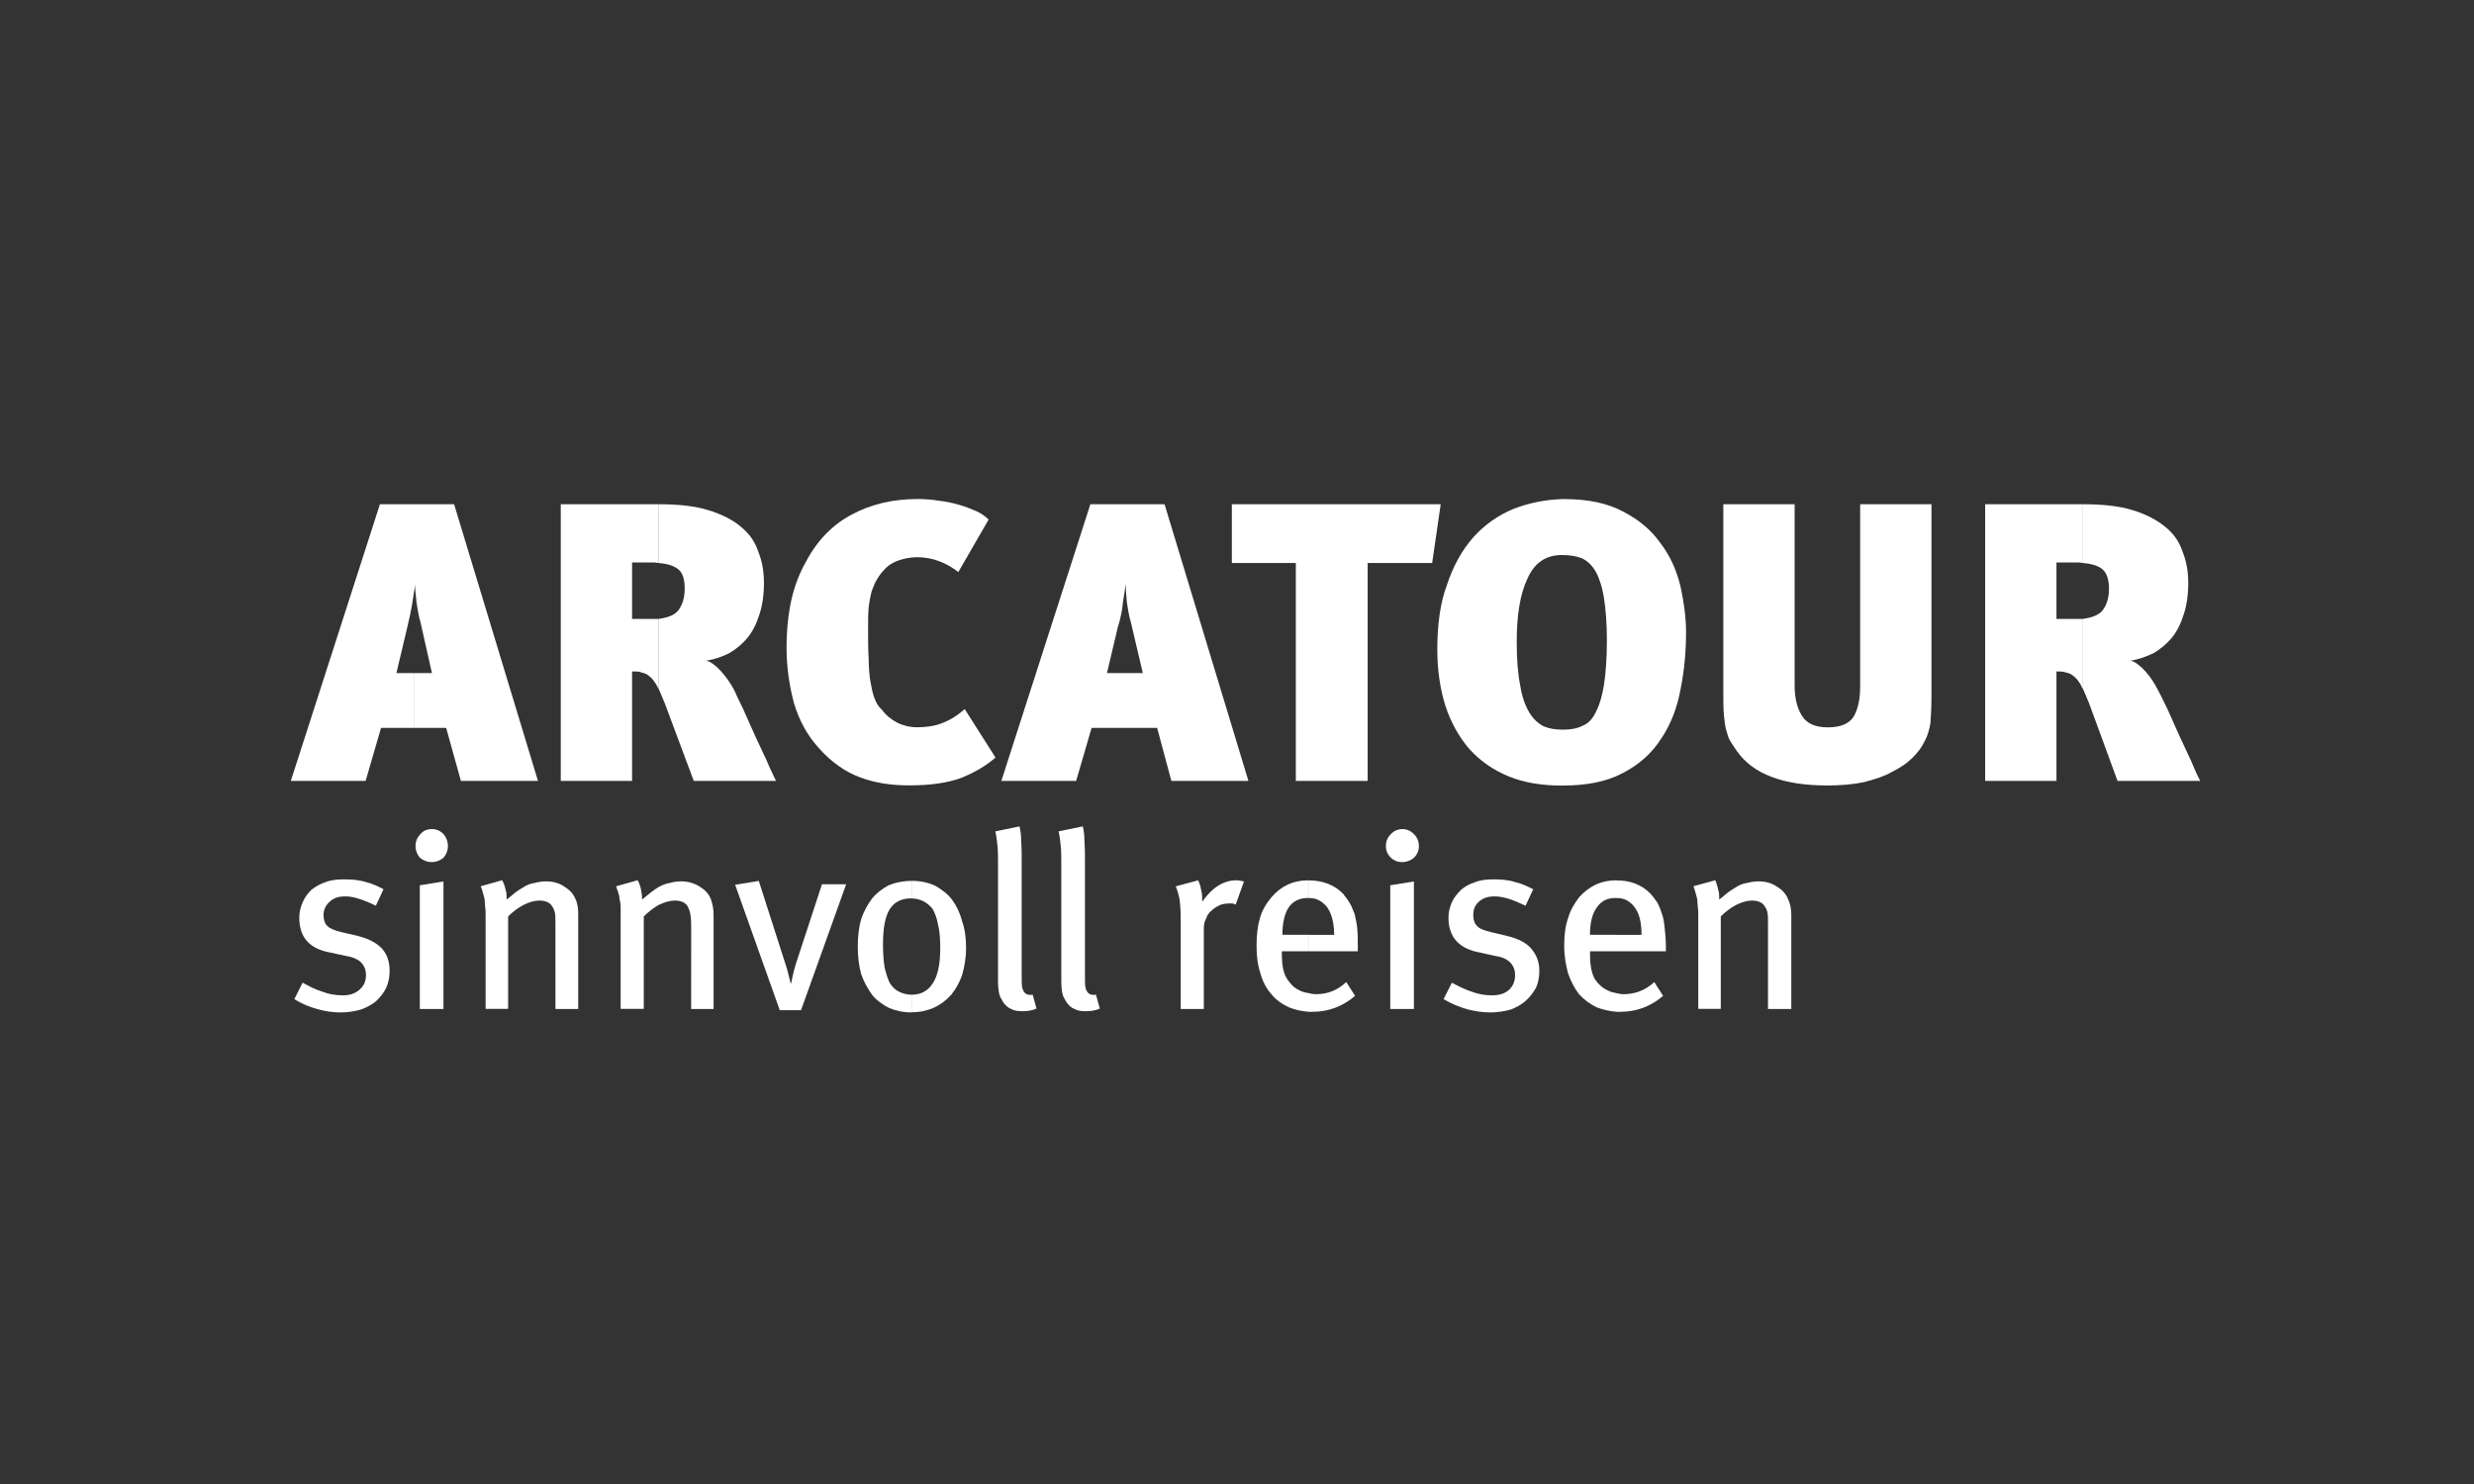 <?xml version="1.0" encoding="utf-8"?>
<!-- Generator: Adobe Illustrator 24.0.2, SVG Export Plug-In . SVG Version: 6.00 Build 0)  -->
<svg version="1.1" id="Ebene_1" xmlns="http://www.w3.org/2000/svg" xmlns:xlink="http://www.w3.org/1999/xlink" x="0px" y="0px"
	 viewBox="0 0 283.46 170.08" style="enable-background:new 0 0 283.46 170.08;" xml:space="preserve">
<rect x="0" y="0" width="283.46" height="170.08" fill="#333333" stroke="none"/>
<style type="text/css">
	.st0{fill:#FFFFFF;}
</style>
<path class="st0" d="M52.81,89.5h8.83l-9.61-31.71h-4.58v10c0.07-0.33,0.07-0.59,0.07-0.85c0.07,0.65,0.13,1.31,0.2,2.09
	c0.13,0.85,0.26,1.64,0.46,2.29l1.31,5.82h-2.03v6.28h3.66L52.81,89.5z M47.45,57.79h-3.92L33.32,89.5h8.57l1.77-6.08h3.79v-6.28
	h-2.03l1.24-5.23c0.26-1.05,0.46-2.03,0.59-2.88c0.07-0.46,0.13-0.85,0.2-1.24V57.79z"/>
<path class="st0" d="M79.49,89.5h9.42c-0.26-0.59-0.65-1.31-1.05-2.29c-0.46-0.98-0.92-1.96-1.37-2.94
	c-0.46-1.05-0.92-2.03-1.31-2.94c-0.46-0.92-0.78-1.63-1.05-2.22c-0.39-0.78-0.92-1.5-1.5-2.16c-0.59-0.65-1.18-1.11-1.7-1.24
	c0.92-0.13,1.83-0.46,2.62-0.85c0.78-0.46,1.5-1.05,2.09-1.76c0.59-0.72,1.05-1.64,1.37-2.68c0.33-0.98,0.52-2.22,0.52-3.6
	c0-1.31-0.2-2.48-0.65-3.6c-0.39-1.18-1.05-2.09-2.03-2.88c-0.92-0.78-2.22-1.44-3.79-1.9c-1.5-0.46-3.4-0.65-5.62-0.65v6.73
	c0.92,0.07,1.57,0.26,2.09,0.59c0.65,0.39,0.92,1.18,0.92,2.35c0,1.05-0.26,1.9-0.78,2.55c-0.46,0.52-1.18,0.78-2.22,0.92v7.98
	c0.2,0.46,0.46,1.05,0.72,1.7L79.49,89.5z M75.43,57.79c-0.07,0-0.2,0-0.26,0H64.25V89.5h8.17V76.95c0.46,0,0.85,0,1.11,0.13
	c0.33,0.06,0.65,0.2,0.92,0.46c0.33,0.26,0.59,0.65,0.85,1.11c0.07,0.13,0.07,0.2,0.13,0.26v-7.98c-0.2,0-0.46,0-0.72,0h-2.29v-6.47
	h2.22c0.33,0,0.52,0,0.78,0.06V57.79z"/>
<path class="st0" d="M114.06,86.82l-3.53-5.56c-0.85,0.78-1.77,1.31-2.62,1.63c-0.85,0.33-1.83,0.46-2.81,0.46
	c-0.85,0-1.63-0.2-2.29-0.52c-0.72-0.39-1.31-0.85-1.77-1.5c-0.39-0.33-0.65-0.78-0.85-1.31c-0.2-0.52-0.33-1.18-0.46-1.9
	c-0.13-0.78-0.2-1.63-0.2-2.61c-0.07-0.98-0.07-2.16-0.07-3.47c0-0.92,0-1.7,0.07-2.42c0.07-0.65,0.2-1.31,0.33-1.83
	c0.2-0.52,0.39-1.05,0.65-1.44c0.26-0.46,0.59-0.85,0.98-1.24c0.46-0.46,0.98-0.72,1.57-0.92c0.65-0.2,1.31-0.33,2.03-0.33
	c1.7,0,3.27,0.59,4.71,1.7l3.47-6.01c-0.39-0.39-0.85-0.72-1.44-0.98c-0.59-0.26-1.24-0.52-1.96-0.72c-0.72-0.2-1.5-0.39-2.29-0.46
	c-0.78-0.13-1.63-0.2-2.42-0.2c-2.81,0-5.36,0.59-7.52,1.76c-2.16,1.11-3.99,2.94-5.3,5.43c-0.85,1.5-1.37,3.01-1.7,4.51
	c-0.33,1.57-0.52,3.33-0.52,5.36c0,2.29,0.33,4.38,0.85,6.34c0.59,1.96,1.5,3.66,2.81,5.1c1.44,1.63,3.01,2.75,4.77,3.4
	c1.7,0.65,3.6,0.92,5.62,0.92c2.35,0,4.32-0.26,5.95-0.85C111.7,88.52,113.01,87.74,114.06,86.82z"/>
<path class="st0" d="M134.21,89.5h8.83l-9.61-31.71h-4.58v10c0.07-0.33,0.07-0.59,0.13-0.85c0,0.65,0.07,1.31,0.13,2.09
	c0.13,0.85,0.26,1.64,0.46,2.29l1.37,5.82h-2.09v6.28h3.73L134.21,89.5z M128.85,57.79h-3.92l-10.2,31.71h8.57l1.77-6.08h3.79v-6.28
	h-2.03l1.24-5.23c0.33-1.05,0.52-2.03,0.59-2.88c0.07-0.46,0.13-0.85,0.2-1.24V57.79z"/>
<polygon class="st0" points="164.09,64.52 165.07,57.79 141.14,57.79 141.14,64.52 148.47,64.52 148.47,89.5 156.7,89.5 
	156.7,64.52 "/>
<path class="st0" d="M193.18,72.44c0-1.7-0.26-3.53-0.65-5.3c-0.46-1.83-1.18-3.47-2.29-4.9c-1.05-1.5-2.48-2.68-4.25-3.6
	c-1.83-0.98-4.05-1.44-6.73-1.44c-0.13,0-0.26,0-0.33,0v6.41h0.07c0.92,0,1.64,0.13,2.29,0.39c0.65,0.33,1.18,0.85,1.57,1.57
	c0.39,0.72,0.72,1.7,0.92,3.01c0.2,1.24,0.33,2.88,0.33,4.84c0,2.03-0.13,3.73-0.33,5.03c-0.2,1.31-0.52,2.35-0.92,3.14
	c-0.39,0.78-0.85,1.31-1.5,1.57c-0.65,0.33-1.37,0.46-2.22,0.46c-0.07,0-0.13,0-0.2,0v6.41c0,0,0,0,0.07,0
	c2.81,0,5.1-0.46,6.93-1.44c1.9-0.98,3.33-2.29,4.38-3.92c1.11-1.64,1.83-3.53,2.22-5.62C192.98,76.88,193.18,74.72,193.18,72.44z
	 M178.93,57.2c-1.96,0.07-3.79,0.46-5.49,1.11c-1.77,0.72-3.34,1.83-4.64,3.27c-1.31,1.5-2.29,3.27-3.01,5.43
	c-0.78,2.09-1.11,4.58-1.11,7.45c0,2.35,0.33,4.51,0.92,6.41c0.65,1.96,1.57,3.6,2.75,4.97c1.24,1.37,2.75,2.42,4.51,3.14
	c1.76,0.72,3.79,1.05,6.08,1.05v-6.41c-0.78,0-1.5-0.13-2.09-0.39c-0.65-0.33-1.18-0.85-1.63-1.57c-0.46-0.78-0.85-1.83-1.05-3.14
	c-0.26-1.31-0.39-2.94-0.39-4.97c0-3.07,0.39-5.49,1.24-7.26c0.78-1.77,2.09-2.68,3.92-2.68V57.2z"/>
<path class="st0" d="M221.3,79.69v-21.9h-8.17v20.86c0,1.5-0.26,2.68-0.78,3.53c-0.52,0.78-1.5,1.18-2.94,1.18
	c-1.44,0-2.42-0.46-2.94-1.31c-0.59-0.92-0.85-2.09-0.85-3.53V57.79h-8.17v21.58c0,1.05,0,1.9,0.07,2.61
	c0.07,0.65,0.13,1.24,0.26,1.7c0.13,0.46,0.26,0.92,0.46,1.24c0.2,0.33,0.46,0.72,0.78,1.18c1.83,2.61,5.3,3.92,10.33,3.92
	c1.63,0,3.01-0.13,4.25-0.39c1.24-0.33,2.29-0.65,3.2-1.18c0.92-0.46,1.7-0.98,2.29-1.57c0.65-0.65,1.11-1.24,1.44-1.96
	c0.33-0.59,0.52-1.31,0.65-2.03C221.24,82.11,221.3,81.07,221.3,79.69z"/>
<path class="st0" d="M242.62,89.5h9.48c-0.33-0.59-0.65-1.31-1.05-2.29c-0.46-0.98-0.92-1.96-1.37-2.94
	c-0.46-1.05-0.92-2.03-1.31-2.94c-0.46-0.92-0.78-1.63-1.11-2.22c-0.39-0.78-0.85-1.5-1.44-2.16c-0.59-0.65-1.18-1.11-1.7-1.24
	c0.92-0.13,1.77-0.46,2.62-0.85c0.78-0.46,1.5-1.05,2.09-1.76c0.59-0.72,1.05-1.64,1.37-2.68c0.33-0.98,0.52-2.22,0.52-3.6
	c0-1.31-0.2-2.48-0.65-3.6c-0.39-1.18-1.05-2.09-2.03-2.88c-0.98-0.78-2.22-1.44-3.79-1.9c-1.5-0.46-3.4-0.65-5.62-0.65v6.73
	c0.92,0.07,1.57,0.26,2.09,0.59c0.59,0.39,0.92,1.18,0.92,2.35c0,1.05-0.26,1.9-0.78,2.55c-0.46,0.52-1.24,0.78-2.22,0.92v7.98
	c0.2,0.46,0.46,1.05,0.72,1.7L242.62,89.5z M238.63,57.79c-0.07,0-0.2,0-0.26,0h-10.92V89.5h8.17V76.95c0.39,0,0.78,0,1.11,0.13
	c0.33,0.06,0.65,0.2,0.92,0.46c0.33,0.26,0.59,0.65,0.85,1.11c0,0.13,0.06,0.2,0.13,0.26v-7.98c-0.26,0-0.46,0-0.72,0h-2.29v-6.47
	h2.22c0.26,0,0.52,0,0.78,0.06V57.79z"/>
<path class="st0" d="M44.64,111.23c0-0.95-0.25-1.77-0.82-2.46c-0.63-0.69-1.58-1.2-2.84-1.51l-1.89-0.44
	c-0.76-0.19-1.26-0.38-1.58-0.69c-0.32-0.31-0.44-0.76-0.44-1.26c0-0.63,0.25-1.13,0.69-1.51c0.44-0.44,1.01-0.63,1.83-0.63
	c0.57,0,1.07,0.13,1.64,0.31c0.57,0.19,1.2,0.44,1.83,0.76l0.88-1.89c-0.57-0.31-1.26-0.63-2.02-0.82
	c-0.76-0.25-1.58-0.31-2.46-0.31c-0.82,0-1.51,0.06-2.14,0.31c-0.63,0.19-1.13,0.5-1.64,0.88c-0.44,0.44-0.76,0.88-1.01,1.45
	c-0.25,0.57-0.38,1.13-0.38,1.76c0,2.21,1.13,3.53,3.47,3.97l1.77,0.38c0.82,0.13,1.45,0.38,1.83,0.76
	c0.38,0.38,0.57,0.88,0.57,1.45c0,0.76-0.25,1.26-0.76,1.7c-0.5,0.44-1.13,0.63-1.89,0.63c-0.82,0-1.64-0.13-2.4-0.44
	c-0.82-0.25-1.51-0.63-2.21-1.01l-0.95,1.89c0.82,0.51,1.7,0.88,2.65,1.14c0.88,0.25,1.77,0.38,2.65,0.38
	c0.82,0,1.58-0.13,2.27-0.31c0.69-0.25,1.32-0.57,1.83-1.01c0.44-0.44,0.88-0.95,1.13-1.51C44.51,112.62,44.64,111.99,44.64,111.23z
	"/>
<path class="st0" d="M48.1,115.64h2.71v-14.62l-2.71,0.44V115.64L48.1,115.64z M51.32,96.98c0-0.57-0.19-1.01-0.5-1.39
	c-0.38-0.38-0.82-0.57-1.32-0.57c-0.57,0-1.01,0.19-1.32,0.57c-0.38,0.38-0.57,0.82-0.57,1.39c0,0.51,0.19,0.95,0.5,1.32
	c0.38,0.31,0.82,0.5,1.32,0.5c0.57,0,1.01-0.19,1.39-0.5C51.13,97.93,51.32,97.49,51.32,96.98z"/>
<path class="st0" d="M63.67,115.64h2.58V104.8c0-0.63-0.06-1.26-0.32-1.77c-0.25-0.63-0.69-1.07-1.32-1.45
	c-0.57-0.38-1.26-0.57-2.02-0.57c-0.44,0-0.88,0.06-1.39,0.19c-0.44,0.06-0.88,0.25-1.26,0.5c-0.31,0.19-0.63,0.38-0.88,0.57
	c-0.25,0.19-0.57,0.5-1.01,0.82c0-0.44,0-0.82-0.13-1.14c-0.06-0.38-0.19-0.69-0.38-1.07l-2.46,0.69c0.13,0.31,0.19,0.5,0.25,0.76
	c0.06,0.19,0.13,0.44,0.19,0.69c0,0.25,0.06,0.57,0.06,0.88c0.06,0.31,0.06,0.69,0.06,1.07v10.65h2.58v-10.59
	c0.5-0.5,1.07-0.95,1.76-1.32c0.63-0.31,1.26-0.5,1.77-0.5c0.69,0,1.2,0.19,1.45,0.57c0.19,0.25,0.31,0.5,0.38,0.82
	c0.06,0.25,0.06,0.76,0.06,1.39V115.64z"/>
<path class="st0" d="M79.18,115.64h2.58V104.8c0-0.63-0.13-1.26-0.32-1.77c-0.25-0.63-0.69-1.07-1.32-1.45
	c-0.63-0.38-1.32-0.57-2.08-0.57c-0.44,0-0.88,0.06-1.32,0.19c-0.44,0.06-0.88,0.25-1.32,0.5c-0.32,0.19-0.57,0.38-0.82,0.57
	c-0.25,0.19-0.63,0.5-1.01,0.82c0-0.44-0.06-0.82-0.13-1.14c-0.06-0.38-0.19-0.69-0.38-1.07l-2.46,0.69
	c0.06,0.31,0.19,0.5,0.25,0.76c0.06,0.19,0.13,0.44,0.13,0.69c0.06,0.25,0.13,0.57,0.13,0.88c0,0.31,0,0.69,0,1.07v10.65h2.65
	v-10.59c0.5-0.5,1.07-0.95,1.7-1.32c0.69-0.31,1.26-0.5,1.83-0.5c0.69,0,1.13,0.19,1.45,0.57c0.13,0.25,0.25,0.5,0.32,0.82
	c0.06,0.25,0.13,0.76,0.13,1.39V115.64z"/>
<path class="st0" d="M91.78,115.77l5.17-14.43h-2.77l-2.71,8.26c-0.19,0.57-0.38,1.13-0.5,1.64c-0.13,0.57-0.25,1.01-0.32,1.45
	h-0.06c-0.13-0.5-0.25-1.01-0.38-1.51c-0.19-0.57-0.31-1.07-0.5-1.58l-2.77-8.64l-2.71,0.44l5.11,14.37H91.78z"/>
<path class="st0" d="M110.69,108.65c0-1.14-0.13-2.14-0.44-3.03c-0.25-0.95-0.63-1.76-1.13-2.46c-0.5-0.69-1.2-1.2-1.95-1.64
	c-0.82-0.38-1.7-0.57-2.71-0.57v2.02c0.5,0,0.95,0.13,1.32,0.31c0.38,0.19,0.76,0.5,1.07,0.88c0.25,0.44,0.5,1.07,0.63,1.83
	c0.19,0.69,0.25,1.64,0.25,2.71c0,1.89-0.32,3.21-0.88,4.03c-0.57,0.88-1.39,1.26-2.33,1.26c-0.06,0-0.06,0-0.06,0v2.02
	c0.95,0,1.77-0.19,2.52-0.51c0.82-0.38,1.45-0.88,2.02-1.51c0.5-0.63,0.95-1.39,1.26-2.33C110.5,110.79,110.69,109.78,110.69,108.65
	z M104.45,100.96h-0.06c-0.95,0-1.83,0.19-2.58,0.5c-0.69,0.38-1.39,0.88-1.89,1.51c-0.5,0.69-0.95,1.45-1.26,2.4
	c-0.25,0.88-0.38,1.95-0.38,3.09c0,1.2,0.13,2.21,0.38,3.15c0.32,0.94,0.76,1.7,1.26,2.4c0.5,0.63,1.2,1.13,1.95,1.51
	c0.76,0.32,1.64,0.51,2.58,0.51l0,0V114c-0.5,0-1.01-0.13-1.39-0.32c-0.44-0.19-0.76-0.51-1.07-0.95c-0.25-0.44-0.44-1.07-0.63-1.83
	c-0.13-0.76-0.19-1.64-0.19-2.71c0-1.83,0.25-3.15,0.76-3.97c0.5-0.82,1.32-1.26,2.46-1.26h0.06V100.96z"/>
<path class="st0" d="M118.76,115.58l-0.44-1.58c-0.38,0.06-0.69,0-0.88-0.19c-0.19-0.19-0.25-0.38-0.32-0.63
	c-0.06-0.25-0.06-0.76-0.06-1.51V98.81c0-0.95,0-1.7-0.06-2.4c0-0.63-0.06-1.2-0.19-1.7l-2.77,0.57c0.13,0.57,0.19,1.14,0.25,1.7
	c0.06,0.63,0.06,1.39,0.06,2.4v12.98c0,0.69,0.06,1.2,0.13,1.51c0.06,0.32,0.25,0.63,0.44,0.95c0.25,0.38,0.57,0.69,0.95,0.82
	c0.32,0.19,0.76,0.25,1.26,0.25C117.69,115.89,118.26,115.83,118.76,115.58z"/>
<path class="st0" d="M126.01,115.58l-0.44-1.58c-0.38,0.06-0.69,0-0.88-0.19c-0.19-0.19-0.25-0.38-0.32-0.63
	c-0.06-0.25-0.06-0.76-0.06-1.51V98.81c0-0.95,0-1.7-0.06-2.4c0-0.63-0.06-1.2-0.19-1.7l-2.77,0.57c0.13,0.57,0.19,1.14,0.25,1.7
	c0.06,0.63,0.06,1.39,0.06,2.4v12.98c0,0.69,0.06,1.2,0.13,1.51c0.06,0.32,0.25,0.63,0.44,0.95c0.25,0.38,0.57,0.69,0.95,0.82
	c0.32,0.19,0.76,0.25,1.26,0.25C124.94,115.89,125.51,115.83,126.01,115.58z"/>
<path class="st0" d="M141.58,103.67l0.95-2.65c-0.31-0.06-0.57-0.13-0.88-0.13c-1.45,0-2.77,0.82-3.91,2.46v-0.25
	c0-0.31,0-0.76-0.13-1.14c-0.06-0.44-0.19-0.76-0.32-1.07l-2.58,0.69c0.19,0.44,0.31,0.88,0.44,1.45c0.06,0.5,0.13,1.26,0.13,2.08
	v10.53h2.65v-9.2c0-0.44,0.06-0.82,0.25-1.14c0.13-0.38,0.31-0.69,0.63-0.94c0.25-0.25,0.57-0.44,0.95-0.63
	c0.32-0.13,0.69-0.19,1.13-0.19c0.13,0,0.25,0,0.38,0C141.33,103.6,141.45,103.6,141.58,103.67z"/>
<path class="st0" d="M149.9,109.02h5.67v-0.44c0-0.82,0-1.51-0.06-2.14c-0.06-0.63-0.19-1.2-0.31-1.7
	c-0.19-0.44-0.32-0.88-0.57-1.26c-0.19-0.38-0.5-0.69-0.76-1.07c-1.01-1.01-2.33-1.51-3.91-1.51h-0.06v2.02l0,0
	c0.44,0,0.88,0.06,1.2,0.25c0.38,0.19,0.63,0.44,0.88,0.69c0.57,0.76,0.88,1.83,0.88,3.28h-2.96V109.02L149.9,109.02z M149.9,115.96
	c0.13,0,0.25,0,0.44,0c1.89,0,3.53-0.63,4.92-1.83l-1.01-1.58c-1.01,0.95-2.14,1.39-3.47,1.39c-0.32,0-0.63-0.06-0.88-0.13V115.96z
	 M146.87,109.02h3.02v-1.89h-2.96c0-1.32,0.25-2.4,0.69-3.09c0.5-0.76,1.26-1.13,2.27-1.13v-2.02c-1.76,0-3.15,0.69-4.22,1.95
	c-0.63,0.76-1.07,1.51-1.32,2.4c-0.25,0.88-0.38,1.89-0.38,3.15c0,1.2,0.13,2.21,0.44,3.15c0.25,0.94,0.69,1.76,1.26,2.4
	c0.5,0.63,1.2,1.13,2.02,1.51c0.63,0.25,1.39,0.44,2.21,0.5v-2.14c-0.38-0.06-0.69-0.13-1.01-0.31c-0.57-0.25-1.01-0.69-1.39-1.26
	c-0.44-0.63-0.63-1.58-0.63-2.84V109.02z"/>
<path class="st0" d="M159.29,115.64H162v-14.62l-2.71,0.44V115.64L159.29,115.64z M162.57,96.98c0-0.57-0.19-1.01-0.57-1.39
	c-0.38-0.38-0.82-0.57-1.32-0.57c-0.5,0-0.95,0.19-1.32,0.57c-0.38,0.38-0.57,0.82-0.57,1.39c0,0.51,0.19,0.95,0.57,1.32
	c0.32,0.31,0.76,0.5,1.26,0.5c0.57,0,1.01-0.19,1.39-0.5C162.38,97.93,162.57,97.49,162.57,96.98z"/>
<path class="st0" d="M176.37,111.23c0-0.95-0.31-1.77-0.88-2.46c-0.57-0.69-1.51-1.2-2.84-1.51l-1.83-0.44
	c-0.76-0.19-1.32-0.38-1.58-0.69c-0.32-0.31-0.44-0.76-0.44-1.26c0-0.63,0.19-1.13,0.63-1.51c0.44-0.44,1.07-0.63,1.83-0.63
	c0.57,0,1.13,0.13,1.7,0.31c0.57,0.19,1.13,0.44,1.83,0.76l0.88-1.89c-0.63-0.31-1.26-0.63-2.08-0.82
	c-0.76-0.25-1.58-0.31-2.46-0.31c-0.76,0-1.45,0.06-2.08,0.31c-0.63,0.19-1.2,0.5-1.64,0.88c-0.44,0.44-0.82,0.88-1.07,1.45
	c-0.25,0.57-0.38,1.13-0.38,1.76c0,2.21,1.2,3.53,3.53,3.97l1.7,0.38c0.88,0.13,1.45,0.38,1.83,0.76c0.38,0.38,0.57,0.88,0.57,1.45
	c0,0.76-0.25,1.26-0.69,1.7c-0.5,0.44-1.13,0.63-1.95,0.63c-0.82,0-1.58-0.13-2.39-0.44c-0.76-0.25-1.51-0.63-2.21-1.01l-0.95,1.89
	c0.88,0.51,1.76,0.88,2.65,1.14c0.95,0.25,1.83,0.38,2.71,0.38c0.82,0,1.58-0.13,2.27-0.31c0.69-0.25,1.26-0.57,1.76-1.01
	c0.5-0.44,0.88-0.95,1.2-1.51C176.25,112.62,176.37,111.99,176.37,111.23z"/>
<path class="st0" d="M185.13,109.02h5.74v-0.44c0-0.82-0.06-1.51-0.13-2.14c-0.06-0.63-0.13-1.2-0.32-1.7
	c-0.13-0.44-0.31-0.88-0.5-1.26c-0.25-0.38-0.5-0.69-0.82-1.07c-1.01-1.01-2.27-1.51-3.85-1.51c-0.06,0-0.06,0-0.13,0v2.02
	c0.06,0,0.06,0,0.06,0c0.44,0,0.82,0.06,1.2,0.25c0.31,0.19,0.63,0.44,0.82,0.69c0.63,0.76,0.88,1.83,0.88,3.28h-2.96V109.02
	L185.13,109.02z M185.13,115.96c0.19,0,0.32,0,0.5,0c1.89,0,3.53-0.63,4.92-1.83l-1.01-1.58c-1.01,0.95-2.21,1.39-3.53,1.39
	c-0.25,0-0.57-0.06-0.88-0.13V115.96z M182.17,109.02h2.96v-1.89h-2.96c0-1.32,0.25-2.4,0.76-3.09c0.5-0.76,1.2-1.13,2.21-1.13
	v-2.02c-1.7,0-3.09,0.69-4.22,1.95c-0.57,0.76-1.01,1.51-1.26,2.4c-0.31,0.88-0.44,1.89-0.44,3.15c0,1.2,0.19,2.21,0.44,3.15
	c0.32,0.94,0.76,1.76,1.26,2.4c0.57,0.63,1.26,1.13,2.02,1.51c0.69,0.25,1.45,0.44,2.21,0.5v-2.14c-0.32-0.06-0.63-0.13-0.95-0.31
	c-0.57-0.25-1.07-0.69-1.45-1.26c-0.38-0.63-0.57-1.58-0.57-2.84V109.02z"/>
<path class="st0" d="M202.59,115.64h2.65V104.8c0-0.63-0.13-1.26-0.38-1.77c-0.25-0.63-0.69-1.07-1.32-1.45
	c-0.57-0.38-1.26-0.57-2.02-0.57c-0.44,0-0.88,0.06-1.39,0.19c-0.44,0.06-0.88,0.25-1.26,0.5c-0.31,0.19-0.63,0.38-0.88,0.57
	c-0.25,0.19-0.57,0.5-1.01,0.82c0-0.44,0-0.82-0.13-1.14c-0.06-0.38-0.19-0.69-0.31-1.07l-2.52,0.69c0.13,0.31,0.19,0.5,0.25,0.76
	c0.06,0.19,0.13,0.44,0.19,0.69c0,0.25,0.06,0.57,0.06,0.88c0.06,0.31,0.06,0.69,0.06,1.07v10.65h2.58v-10.59
	c0.5-0.5,1.07-0.95,1.76-1.32c0.63-0.31,1.26-0.5,1.76-0.5c0.69,0,1.2,0.19,1.45,0.57c0.19,0.25,0.32,0.5,0.38,0.82
	c0.06,0.25,0.06,0.76,0.06,1.39V115.64z"/>
</svg>
